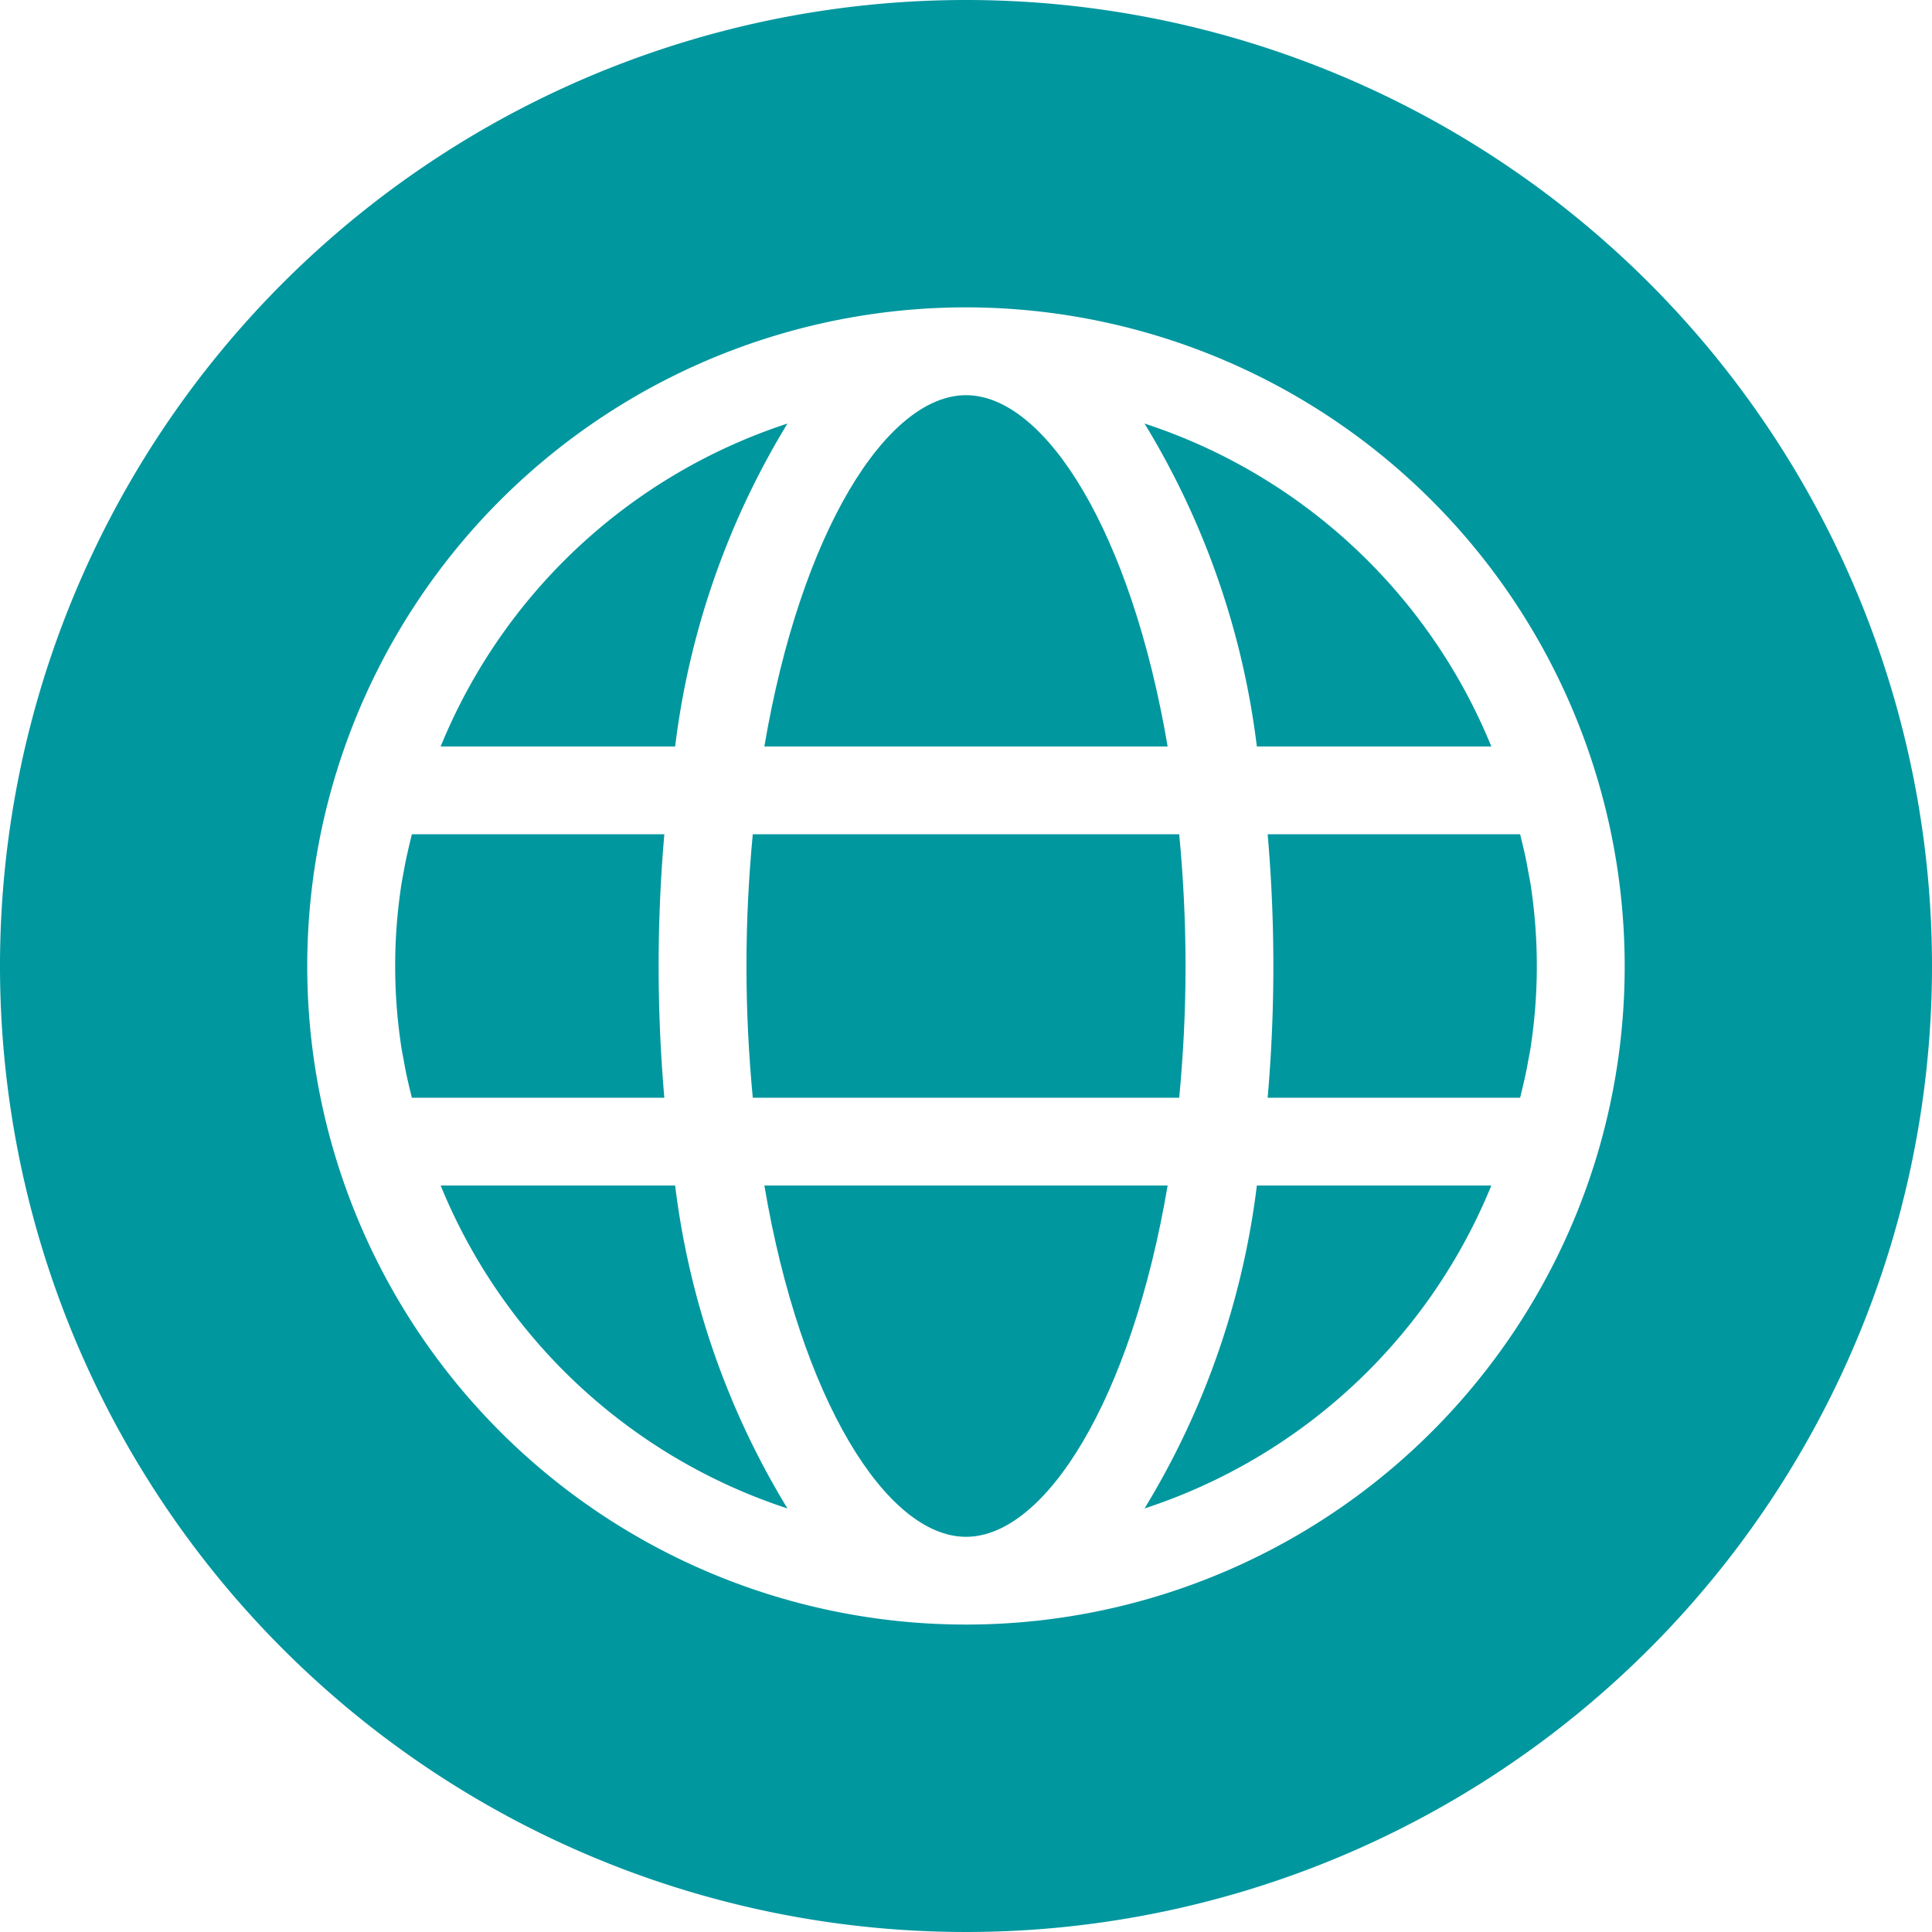 <?xml version="1.0" encoding="UTF-8" standalone="no"?><svg xmlns="http://www.w3.org/2000/svg" xmlns:xlink="http://www.w3.org/1999/xlink" fill="#01979f" height="22" preserveAspectRatio="xMidYMid meet" version="1" viewBox="1.0 1.0 22.0 22.0" width="22" zoomAndPan="magnify"><g data-name="Layer 3" id="change1_1"><path d="M9.704,14.5c.414,2.441,1.393,4,2.296,4s1.882-1.559,2.296-4Z" fill="inherit"/><path d="M8.5,12c0-.517.023-1.018.065-1.5H5.69c-.03.125-.061.25-.084.377-.015.085-.033.168-.044.254a6.11,6.11,0,0,0,0,1.738c.011.087.03.172.045.258.022.126.053.25.083.373H8.565C8.523,13.018,8.5,12.517,8.5,12Z" fill="inherit"/><path d="M9.967,5.823A6.423,6.423,0,0,0,6.018,9.5h2.67A9.206,9.206,0,0,1,9.967,5.823Z" fill="inherit"/><path d="M6.018,14.5a6.424,6.424,0,0,0,3.949,3.677A9.206,9.206,0,0,1,8.688,14.5Z" fill="inherit"/><path d="M17.982,9.5a6.424,6.424,0,0,0-3.949-3.677A9.207,9.207,0,0,1,15.312,9.5Z" fill="inherit"/><path d="M14.296,9.5c-.414-2.441-1.393-4-2.296-4s-1.882,1.559-2.296,4Z" fill="inherit"/><path d="M9.5,12c0,.524.027,1.023.072,1.5h4.856c.045-.477.072-.976.072-1.5s-.027-1.023-.072-1.5H9.572C9.527,10.977,9.5,11.476,9.5,12Z" fill="inherit"/><path d="M14.033,18.177A6.422,6.422,0,0,0,17.982,14.5h-2.67A9.207,9.207,0,0,1,14.033,18.177Z" fill="inherit"/><path d="M12,1A11,11,0,1,0,23,12,11,11,0,0,0,12,1Zm7.189,13.145a7.503,7.503,0,0,1-14.378-.002A7.501,7.501,0,0,1,12,4.5a7.505,7.505,0,0,1,7.189,9.645Z" fill="inherit"/><path d="M18.393,10.873c-.022-.126-.053-.25-.083-.373H15.435c.042.482.065.983.065,1.5s-.023,1.018-.065,1.5H18.31c.03-.125.061-.25.084-.377.015-.085.033-.168.044-.254a6.11,6.11,0,0,0,0-1.738C18.427,11.044,18.408,10.96,18.393,10.873Z" fill="inherit"/></g></svg>